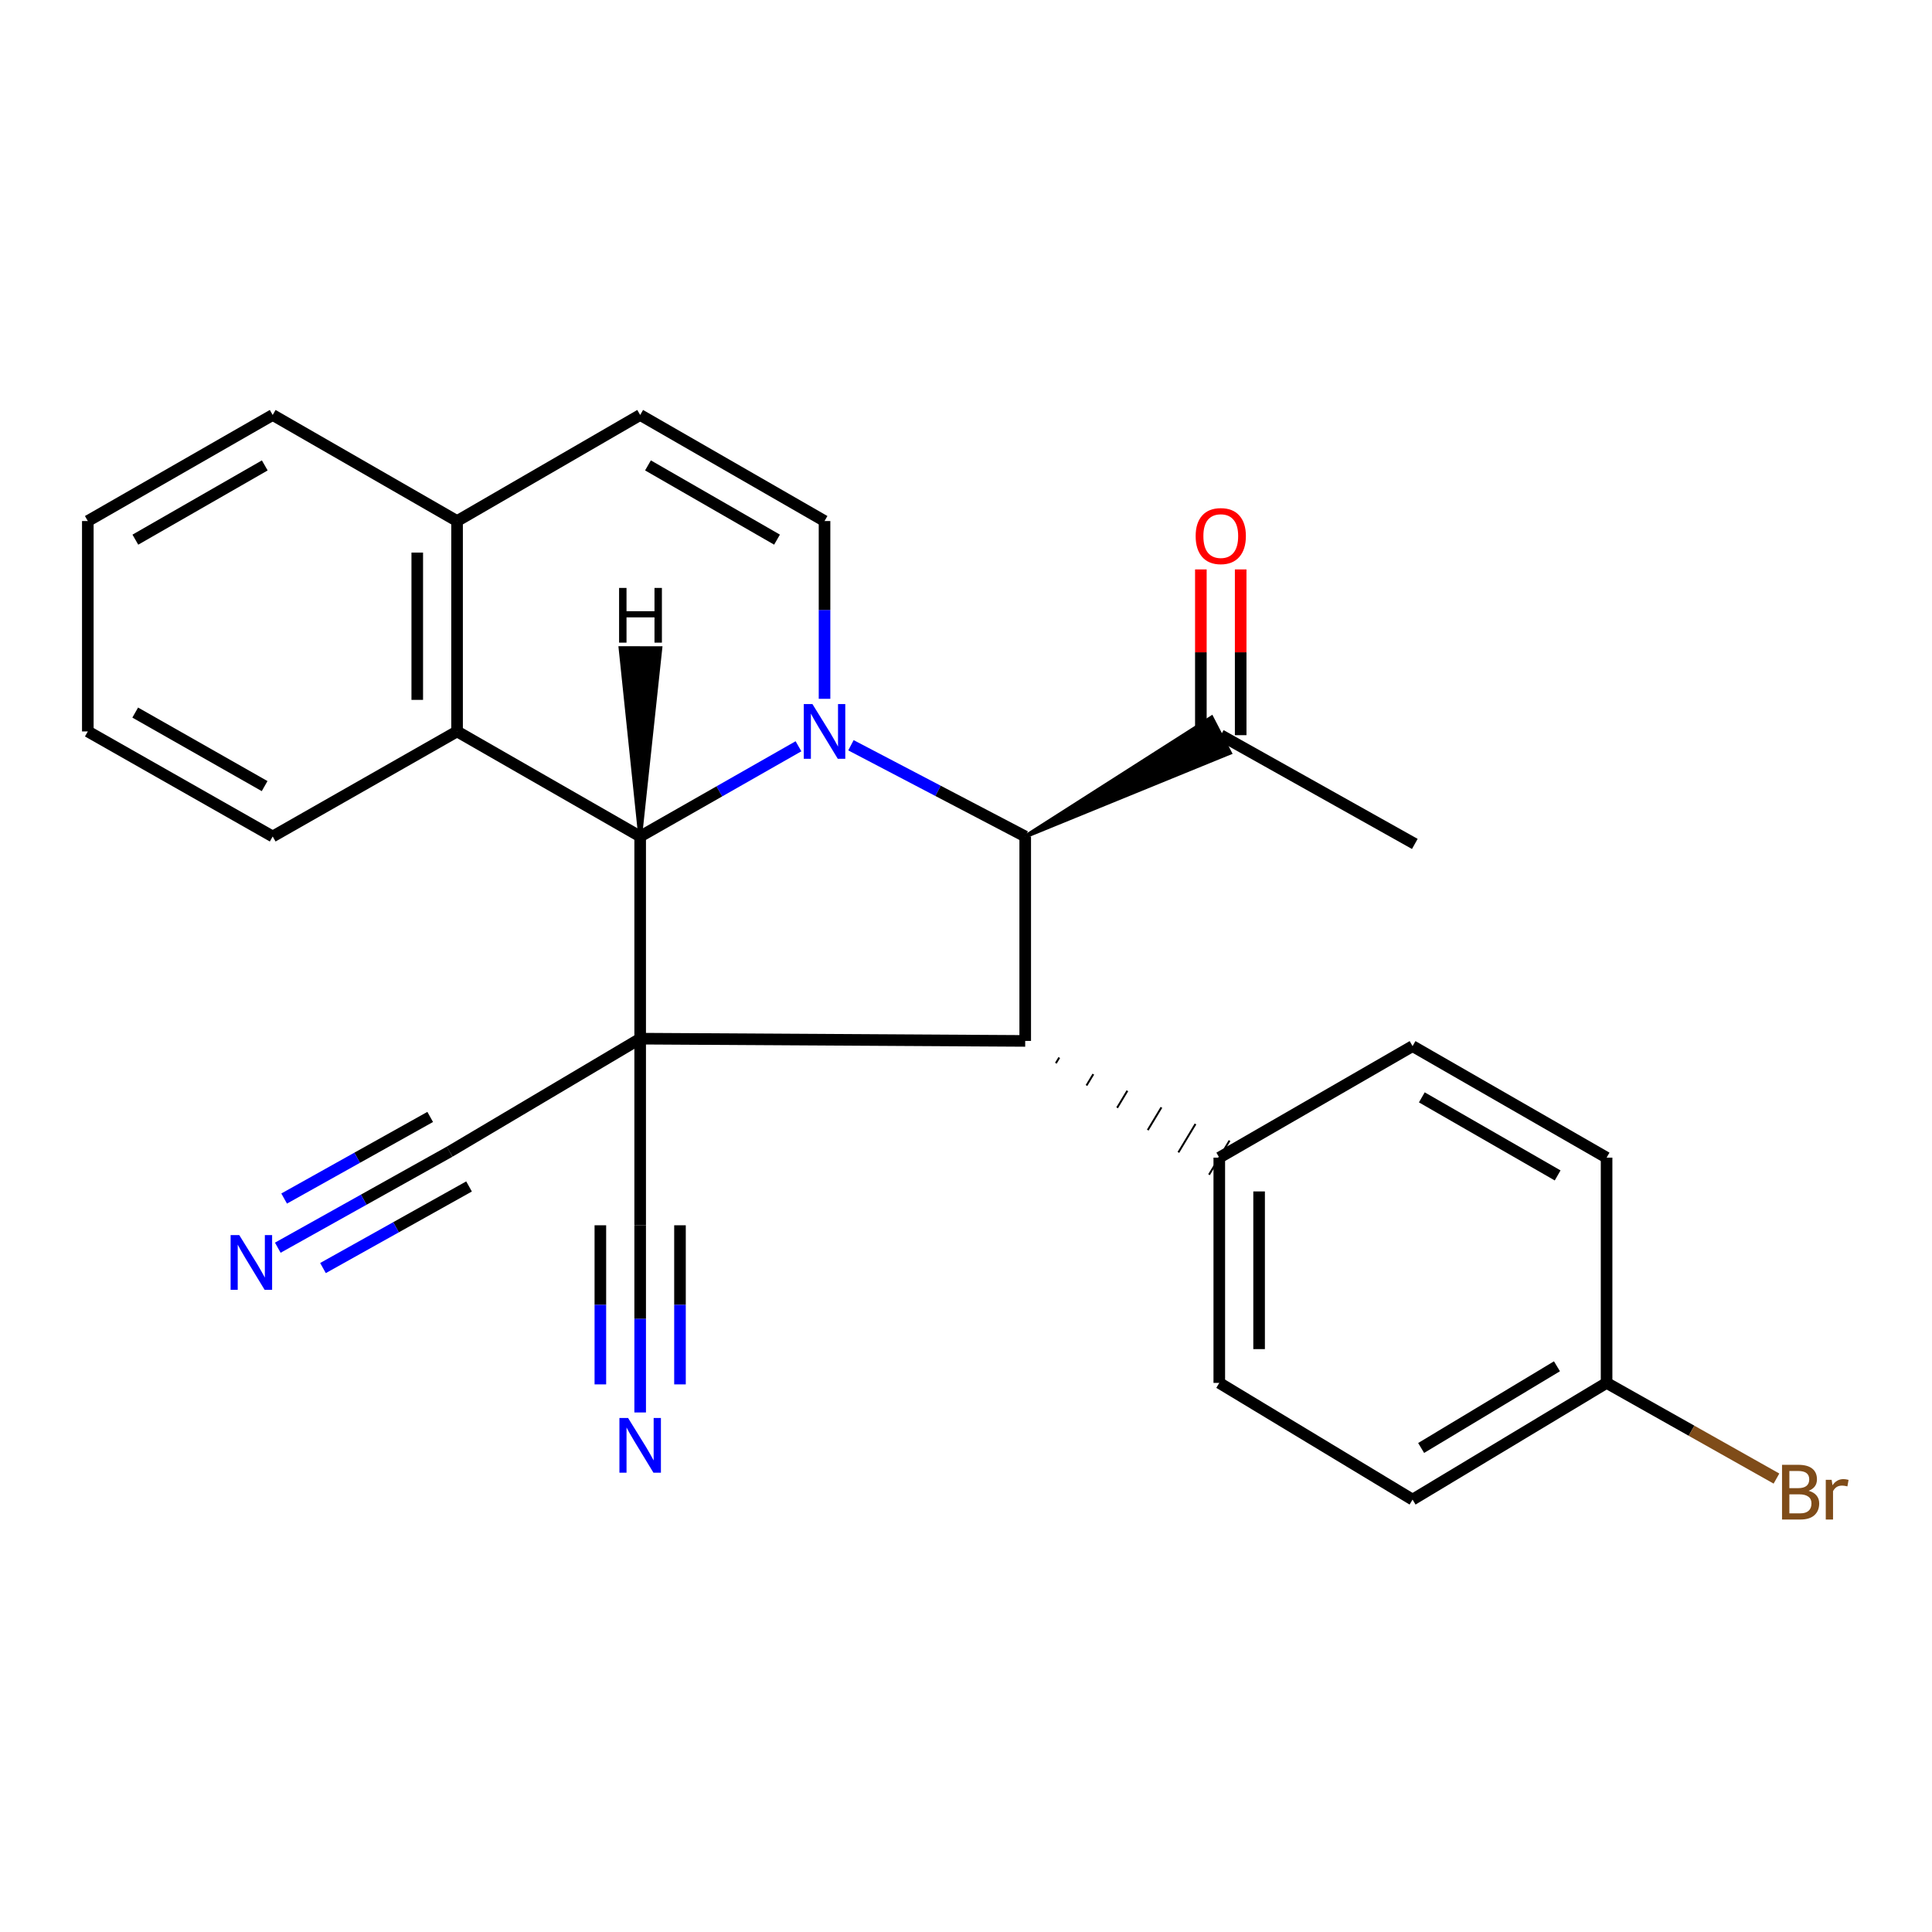 <?xml version='1.0' encoding='iso-8859-1'?>
<svg version='1.1' baseProfile='full'
              xmlns='http://www.w3.org/2000/svg'
                      xmlns:rdkit='http://www.rdkit.org/xml'
                      xmlns:xlink='http://www.w3.org/1999/xlink'
                  xml:space='preserve'
width='1000px' height='1000px' viewBox='0 0 1000 1000'>
<!-- END OF HEADER -->
<rect style='opacity:1.0;fill:#FFFFFF;stroke:none' width='1000' height='1000' x='0' y='0'> </rect>
<path class='bond-1' d='M 331.351,537.611 L 331.351,432.958' style='fill:none;fill-rule:evenodd;stroke:#000000;stroke-width:6px;stroke-linecap:butt;stroke-linejoin:miter;stroke-opacity:1' />
<path class='bond-2' d='M 331.351,537.611 L 530.65,538.778' style='fill:none;fill-rule:evenodd;stroke:#000000;stroke-width:6px;stroke-linecap:butt;stroke-linejoin:miter;stroke-opacity:1' />
<path class='bond-5' d='M 331.351,537.611 L 331.351,634.203' style='fill:none;fill-rule:evenodd;stroke:#000000;stroke-width:6px;stroke-linecap:butt;stroke-linejoin:miter;stroke-opacity:1' />
<path class='bond-6' d='M 331.351,537.611 L 232.721,596.113' style='fill:none;fill-rule:evenodd;stroke:#000000;stroke-width:6px;stroke-linecap:butt;stroke-linejoin:miter;stroke-opacity:1' />
<path class='bond-0' d='M 413.29,386.272 L 372.321,409.615' style='fill:none;fill-rule:evenodd;stroke:#0000FF;stroke-width:6px;stroke-linecap:butt;stroke-linejoin:miter;stroke-opacity:1' />
<path class='bond-0' d='M 372.321,409.615 L 331.351,432.958' style='fill:none;fill-rule:evenodd;stroke:#000000;stroke-width:6px;stroke-linecap:butt;stroke-linejoin:miter;stroke-opacity:1' />
<path class='bond-4' d='M 426.776,361.706 L 426.776,315.697' style='fill:none;fill-rule:evenodd;stroke:#0000FF;stroke-width:6px;stroke-linecap:butt;stroke-linejoin:miter;stroke-opacity:1' />
<path class='bond-4' d='M 426.776,315.697 L 426.776,269.688' style='fill:none;fill-rule:evenodd;stroke:#000000;stroke-width:6px;stroke-linecap:butt;stroke-linejoin:miter;stroke-opacity:1' />
<path class='bond-26' d='M 440.447,385.744 L 485.549,409.351' style='fill:none;fill-rule:evenodd;stroke:#0000FF;stroke-width:6px;stroke-linecap:butt;stroke-linejoin:miter;stroke-opacity:1' />
<path class='bond-26' d='M 485.549,409.351 L 530.65,432.958' style='fill:none;fill-rule:evenodd;stroke:#000000;stroke-width:6px;stroke-linecap:butt;stroke-linejoin:miter;stroke-opacity:1' />
<path class='bond-7' d='M 331.351,432.958 L 236.579,378.588' style='fill:none;fill-rule:evenodd;stroke:#000000;stroke-width:6px;stroke-linecap:butt;stroke-linejoin:miter;stroke-opacity:1' />
<path class='bond-30' d='M 331.351,432.958 L 341.799,335.509 L 321.192,335.478 Z' style='fill:#000000;fill-rule:evenodd;fill-opacity:1;stroke:#000000;stroke-width:2px;stroke-linecap:butt;stroke-linejoin:miter;stroke-opacity:1;' />
<path class='bond-3' d='M 530.65,538.778 L 530.65,432.958' style='fill:none;fill-rule:evenodd;stroke:#000000;stroke-width:6px;stroke-linecap:butt;stroke-linejoin:miter;stroke-opacity:1' />
<path class='bond-12' d='M 546.507,550.319 L 548.277,547.376' style='fill:none;fill-rule:evenodd;stroke:#000000;stroke-width:1.0px;stroke-linecap:butt;stroke-linejoin:miter;stroke-opacity:1' />
<path class='bond-12' d='M 562.363,561.86 L 565.904,555.973' style='fill:none;fill-rule:evenodd;stroke:#000000;stroke-width:1.0px;stroke-linecap:butt;stroke-linejoin:miter;stroke-opacity:1' />
<path class='bond-12' d='M 578.22,573.401 L 583.531,564.571' style='fill:none;fill-rule:evenodd;stroke:#000000;stroke-width:1.0px;stroke-linecap:butt;stroke-linejoin:miter;stroke-opacity:1' />
<path class='bond-12' d='M 594.077,584.941 L 601.158,573.168' style='fill:none;fill-rule:evenodd;stroke:#000000;stroke-width:1.0px;stroke-linecap:butt;stroke-linejoin:miter;stroke-opacity:1' />
<path class='bond-12' d='M 609.934,596.482 L 618.785,581.766' style='fill:none;fill-rule:evenodd;stroke:#000000;stroke-width:1.0px;stroke-linecap:butt;stroke-linejoin:miter;stroke-opacity:1' />
<path class='bond-12' d='M 625.79,608.023 L 636.411,590.363' style='fill:none;fill-rule:evenodd;stroke:#000000;stroke-width:1.0px;stroke-linecap:butt;stroke-linejoin:miter;stroke-opacity:1' />
<path class='bond-11' d='M 530.65,432.958 L 636.608,389.672 L 627.128,371.374 Z' style='fill:#000000;fill-rule:evenodd;fill-opacity:1;stroke:#000000;stroke-width:2px;stroke-linecap:butt;stroke-linejoin:miter;stroke-opacity:1;' />
<path class='bond-28' d='M 426.776,269.688 L 331.351,214.792' style='fill:none;fill-rule:evenodd;stroke:#000000;stroke-width:6px;stroke-linecap:butt;stroke-linejoin:miter;stroke-opacity:1' />
<path class='bond-28' d='M 402.186,279.317 L 335.389,240.889' style='fill:none;fill-rule:evenodd;stroke:#000000;stroke-width:6px;stroke-linecap:butt;stroke-linejoin:miter;stroke-opacity:1' />
<path class='bond-10' d='M 331.351,634.203 L 331.351,682.645' style='fill:none;fill-rule:evenodd;stroke:#000000;stroke-width:6px;stroke-linecap:butt;stroke-linejoin:miter;stroke-opacity:1' />
<path class='bond-10' d='M 331.351,682.645 L 331.351,731.088' style='fill:none;fill-rule:evenodd;stroke:#0000FF;stroke-width:6px;stroke-linecap:butt;stroke-linejoin:miter;stroke-opacity:1' />
<path class='bond-10' d='M 310.744,634.203 L 310.744,675.379' style='fill:none;fill-rule:evenodd;stroke:#000000;stroke-width:6px;stroke-linecap:butt;stroke-linejoin:miter;stroke-opacity:1' />
<path class='bond-10' d='M 310.744,675.379 L 310.744,716.555' style='fill:none;fill-rule:evenodd;stroke:#0000FF;stroke-width:6px;stroke-linecap:butt;stroke-linejoin:miter;stroke-opacity:1' />
<path class='bond-10' d='M 351.959,634.203 L 351.959,675.379' style='fill:none;fill-rule:evenodd;stroke:#000000;stroke-width:6px;stroke-linecap:butt;stroke-linejoin:miter;stroke-opacity:1' />
<path class='bond-10' d='M 351.959,675.379 L 351.959,716.555' style='fill:none;fill-rule:evenodd;stroke:#0000FF;stroke-width:6px;stroke-linecap:butt;stroke-linejoin:miter;stroke-opacity:1' />
<path class='bond-9' d='M 232.721,596.113 L 188.253,620.96' style='fill:none;fill-rule:evenodd;stroke:#000000;stroke-width:6px;stroke-linecap:butt;stroke-linejoin:miter;stroke-opacity:1' />
<path class='bond-9' d='M 188.253,620.96 L 143.785,645.806' style='fill:none;fill-rule:evenodd;stroke:#0000FF;stroke-width:6px;stroke-linecap:butt;stroke-linejoin:miter;stroke-opacity:1' />
<path class='bond-9' d='M 222.669,578.123 L 184.871,599.243' style='fill:none;fill-rule:evenodd;stroke:#000000;stroke-width:6px;stroke-linecap:butt;stroke-linejoin:miter;stroke-opacity:1' />
<path class='bond-9' d='M 184.871,599.243 L 147.073,620.362' style='fill:none;fill-rule:evenodd;stroke:#0000FF;stroke-width:6px;stroke-linecap:butt;stroke-linejoin:miter;stroke-opacity:1' />
<path class='bond-9' d='M 242.773,614.103 L 204.975,635.223' style='fill:none;fill-rule:evenodd;stroke:#000000;stroke-width:6px;stroke-linecap:butt;stroke-linejoin:miter;stroke-opacity:1' />
<path class='bond-9' d='M 204.975,635.223 L 167.177,656.342' style='fill:none;fill-rule:evenodd;stroke:#0000FF;stroke-width:6px;stroke-linecap:butt;stroke-linejoin:miter;stroke-opacity:1' />
<path class='bond-13' d='M 236.579,378.588 L 236.579,269.688' style='fill:none;fill-rule:evenodd;stroke:#000000;stroke-width:6px;stroke-linecap:butt;stroke-linejoin:miter;stroke-opacity:1' />
<path class='bond-13' d='M 215.971,362.253 L 215.971,286.023' style='fill:none;fill-rule:evenodd;stroke:#000000;stroke-width:6px;stroke-linecap:butt;stroke-linejoin:miter;stroke-opacity:1' />
<path class='bond-21' d='M 236.579,378.588 L 141.143,432.958' style='fill:none;fill-rule:evenodd;stroke:#000000;stroke-width:6px;stroke-linecap:butt;stroke-linejoin:miter;stroke-opacity:1' />
<path class='bond-8' d='M 331.351,214.792 L 236.579,269.688' style='fill:none;fill-rule:evenodd;stroke:#000000;stroke-width:6px;stroke-linecap:butt;stroke-linejoin:miter;stroke-opacity:1' />
<path class='bond-14' d='M 642.172,380.523 L 642.172,337.627' style='fill:none;fill-rule:evenodd;stroke:#000000;stroke-width:6px;stroke-linecap:butt;stroke-linejoin:miter;stroke-opacity:1' />
<path class='bond-14' d='M 642.172,337.627 L 642.172,294.732' style='fill:none;fill-rule:evenodd;stroke:#FF0000;stroke-width:6px;stroke-linecap:butt;stroke-linejoin:miter;stroke-opacity:1' />
<path class='bond-14' d='M 621.564,380.523 L 621.564,337.627' style='fill:none;fill-rule:evenodd;stroke:#000000;stroke-width:6px;stroke-linecap:butt;stroke-linejoin:miter;stroke-opacity:1' />
<path class='bond-14' d='M 621.564,337.627 L 621.564,294.732' style='fill:none;fill-rule:evenodd;stroke:#FF0000;stroke-width:6px;stroke-linecap:butt;stroke-linejoin:miter;stroke-opacity:1' />
<path class='bond-22' d='M 631.868,380.523 L 732.307,436.816' style='fill:none;fill-rule:evenodd;stroke:#000000;stroke-width:6px;stroke-linecap:butt;stroke-linejoin:miter;stroke-opacity:1' />
<path class='bond-15' d='M 631.101,599.193 L 631.101,715.787' style='fill:none;fill-rule:evenodd;stroke:#000000;stroke-width:6px;stroke-linecap:butt;stroke-linejoin:miter;stroke-opacity:1' />
<path class='bond-15' d='M 651.709,616.682 L 651.709,698.298' style='fill:none;fill-rule:evenodd;stroke:#000000;stroke-width:6px;stroke-linecap:butt;stroke-linejoin:miter;stroke-opacity:1' />
<path class='bond-16' d='M 631.101,599.193 L 731.14,541.469' style='fill:none;fill-rule:evenodd;stroke:#000000;stroke-width:6px;stroke-linecap:butt;stroke-linejoin:miter;stroke-opacity:1' />
<path class='bond-23' d='M 236.579,269.688 L 141.143,214.792' style='fill:none;fill-rule:evenodd;stroke:#000000;stroke-width:6px;stroke-linecap:butt;stroke-linejoin:miter;stroke-opacity:1' />
<path class='bond-19' d='M 631.101,715.787 L 731.14,776.19' style='fill:none;fill-rule:evenodd;stroke:#000000;stroke-width:6px;stroke-linecap:butt;stroke-linejoin:miter;stroke-opacity:1' />
<path class='bond-18' d='M 731.14,541.469 L 831.567,599.193' style='fill:none;fill-rule:evenodd;stroke:#000000;stroke-width:6px;stroke-linecap:butt;stroke-linejoin:miter;stroke-opacity:1' />
<path class='bond-18' d='M 735.934,567.994 L 806.234,608.401' style='fill:none;fill-rule:evenodd;stroke:#000000;stroke-width:6px;stroke-linecap:butt;stroke-linejoin:miter;stroke-opacity:1' />
<path class='bond-17' d='M 831.567,715.787 L 831.567,599.193' style='fill:none;fill-rule:evenodd;stroke:#000000;stroke-width:6px;stroke-linecap:butt;stroke-linejoin:miter;stroke-opacity:1' />
<path class='bond-20' d='M 831.567,715.787 L 875.531,740.545' style='fill:none;fill-rule:evenodd;stroke:#000000;stroke-width:6px;stroke-linecap:butt;stroke-linejoin:miter;stroke-opacity:1' />
<path class='bond-20' d='M 875.531,740.545 L 919.494,765.303' style='fill:none;fill-rule:evenodd;stroke:#7F4C19;stroke-width:6px;stroke-linecap:butt;stroke-linejoin:miter;stroke-opacity:1' />
<path class='bond-27' d='M 831.567,715.787 L 731.14,776.19' style='fill:none;fill-rule:evenodd;stroke:#000000;stroke-width:6px;stroke-linecap:butt;stroke-linejoin:miter;stroke-opacity:1' />
<path class='bond-27' d='M 805.882,707.188 L 735.582,749.47' style='fill:none;fill-rule:evenodd;stroke:#000000;stroke-width:6px;stroke-linecap:butt;stroke-linejoin:miter;stroke-opacity:1' />
<path class='bond-24' d='M 141.143,432.958 L 45.455,378.588' style='fill:none;fill-rule:evenodd;stroke:#000000;stroke-width:6px;stroke-linecap:butt;stroke-linejoin:miter;stroke-opacity:1' />
<path class='bond-24' d='M 136.97,406.885 L 69.988,368.826' style='fill:none;fill-rule:evenodd;stroke:#000000;stroke-width:6px;stroke-linecap:butt;stroke-linejoin:miter;stroke-opacity:1' />
<path class='bond-29' d='M 141.143,214.792 L 45.455,269.688' style='fill:none;fill-rule:evenodd;stroke:#000000;stroke-width:6px;stroke-linecap:butt;stroke-linejoin:miter;stroke-opacity:1' />
<path class='bond-29' d='M 137.044,240.901 L 70.063,279.329' style='fill:none;fill-rule:evenodd;stroke:#000000;stroke-width:6px;stroke-linecap:butt;stroke-linejoin:miter;stroke-opacity:1' />
<path class='bond-25' d='M 45.455,378.588 L 45.455,269.688' style='fill:none;fill-rule:evenodd;stroke:#000000;stroke-width:6px;stroke-linecap:butt;stroke-linejoin:miter;stroke-opacity:1' />
<path  class='atom-1' d='M 420.516 364.428
L 429.796 379.428
Q 430.716 380.908, 432.196 383.588
Q 433.676 386.268, 433.756 386.428
L 433.756 364.428
L 437.516 364.428
L 437.516 392.748
L 433.636 392.748
L 423.676 376.348
Q 422.516 374.428, 421.276 372.228
Q 420.076 370.028, 419.716 369.348
L 419.716 392.748
L 416.036 392.748
L 416.036 364.428
L 420.516 364.428
' fill='#0000FF'/>
<path  class='atom-10' d='M 123.846 639.288
L 133.126 654.288
Q 134.046 655.768, 135.526 658.448
Q 137.006 661.128, 137.086 661.288
L 137.086 639.288
L 140.846 639.288
L 140.846 667.608
L 136.966 667.608
L 127.006 651.208
Q 125.846 649.288, 124.606 647.088
Q 123.406 644.888, 123.046 644.208
L 123.046 667.608
L 119.366 667.608
L 119.366 639.288
L 123.846 639.288
' fill='#0000FF'/>
<path  class='atom-11' d='M 325.091 733.935
L 334.371 748.935
Q 335.291 750.415, 336.771 753.095
Q 338.251 755.775, 338.331 755.935
L 338.331 733.935
L 342.091 733.935
L 342.091 762.255
L 338.211 762.255
L 328.251 745.855
Q 327.091 743.935, 325.851 741.735
Q 324.651 739.535, 324.291 738.855
L 324.291 762.255
L 320.611 762.255
L 320.611 733.935
L 325.091 733.935
' fill='#0000FF'/>
<path  class='atom-15' d='M 618.868 277.473
Q 618.868 270.673, 622.228 266.873
Q 625.588 263.073, 631.868 263.073
Q 638.148 263.073, 641.508 266.873
Q 644.868 270.673, 644.868 277.473
Q 644.868 284.353, 641.468 288.273
Q 638.068 292.153, 631.868 292.153
Q 625.628 292.153, 622.228 288.273
Q 618.868 284.393, 618.868 277.473
M 631.868 288.953
Q 636.188 288.953, 638.508 286.073
Q 640.868 283.153, 640.868 277.473
Q 640.868 271.913, 638.508 269.113
Q 636.188 266.273, 631.868 266.273
Q 627.548 266.273, 625.188 269.073
Q 622.868 271.873, 622.868 277.473
Q 622.868 283.193, 625.188 286.073
Q 627.548 288.953, 631.868 288.953
' fill='#FF0000'/>
<path  class='atom-21' d='M 936.135 771.623
Q 938.855 772.383, 940.215 774.063
Q 941.615 775.703, 941.615 778.143
Q 941.615 782.063, 939.095 784.303
Q 936.615 786.503, 931.895 786.503
L 922.375 786.503
L 922.375 758.183
L 930.735 758.183
Q 935.575 758.183, 938.015 760.143
Q 940.455 762.103, 940.455 765.703
Q 940.455 769.983, 936.135 771.623
M 926.175 761.383
L 926.175 770.263
L 930.735 770.263
Q 933.535 770.263, 934.975 769.143
Q 936.455 767.983, 936.455 765.703
Q 936.455 761.383, 930.735 761.383
L 926.175 761.383
M 931.895 783.303
Q 934.655 783.303, 936.135 781.983
Q 937.615 780.663, 937.615 778.143
Q 937.615 775.823, 935.975 774.663
Q 934.375 773.463, 931.295 773.463
L 926.175 773.463
L 926.175 783.303
L 931.895 783.303
' fill='#7F4C19'/>
<path  class='atom-21' d='M 948.055 765.943
L 948.495 768.783
Q 950.655 765.583, 954.175 765.583
Q 955.295 765.583, 956.815 765.983
L 956.215 769.343
Q 954.495 768.943, 953.535 768.943
Q 951.855 768.943, 950.735 769.623
Q 949.655 770.263, 948.775 771.823
L 948.775 786.503
L 945.015 786.503
L 945.015 765.943
L 948.055 765.943
' fill='#7F4C19'/>
<path  class='atom-27' d='M 320.441 304.311
L 324.281 304.311
L 324.281 316.351
L 338.761 316.351
L 338.761 304.311
L 342.601 304.311
L 342.601 332.631
L 338.761 332.631
L 338.761 319.551
L 324.281 319.551
L 324.281 332.631
L 320.441 332.631
L 320.441 304.311
' fill='#000000'/>
</svg>

